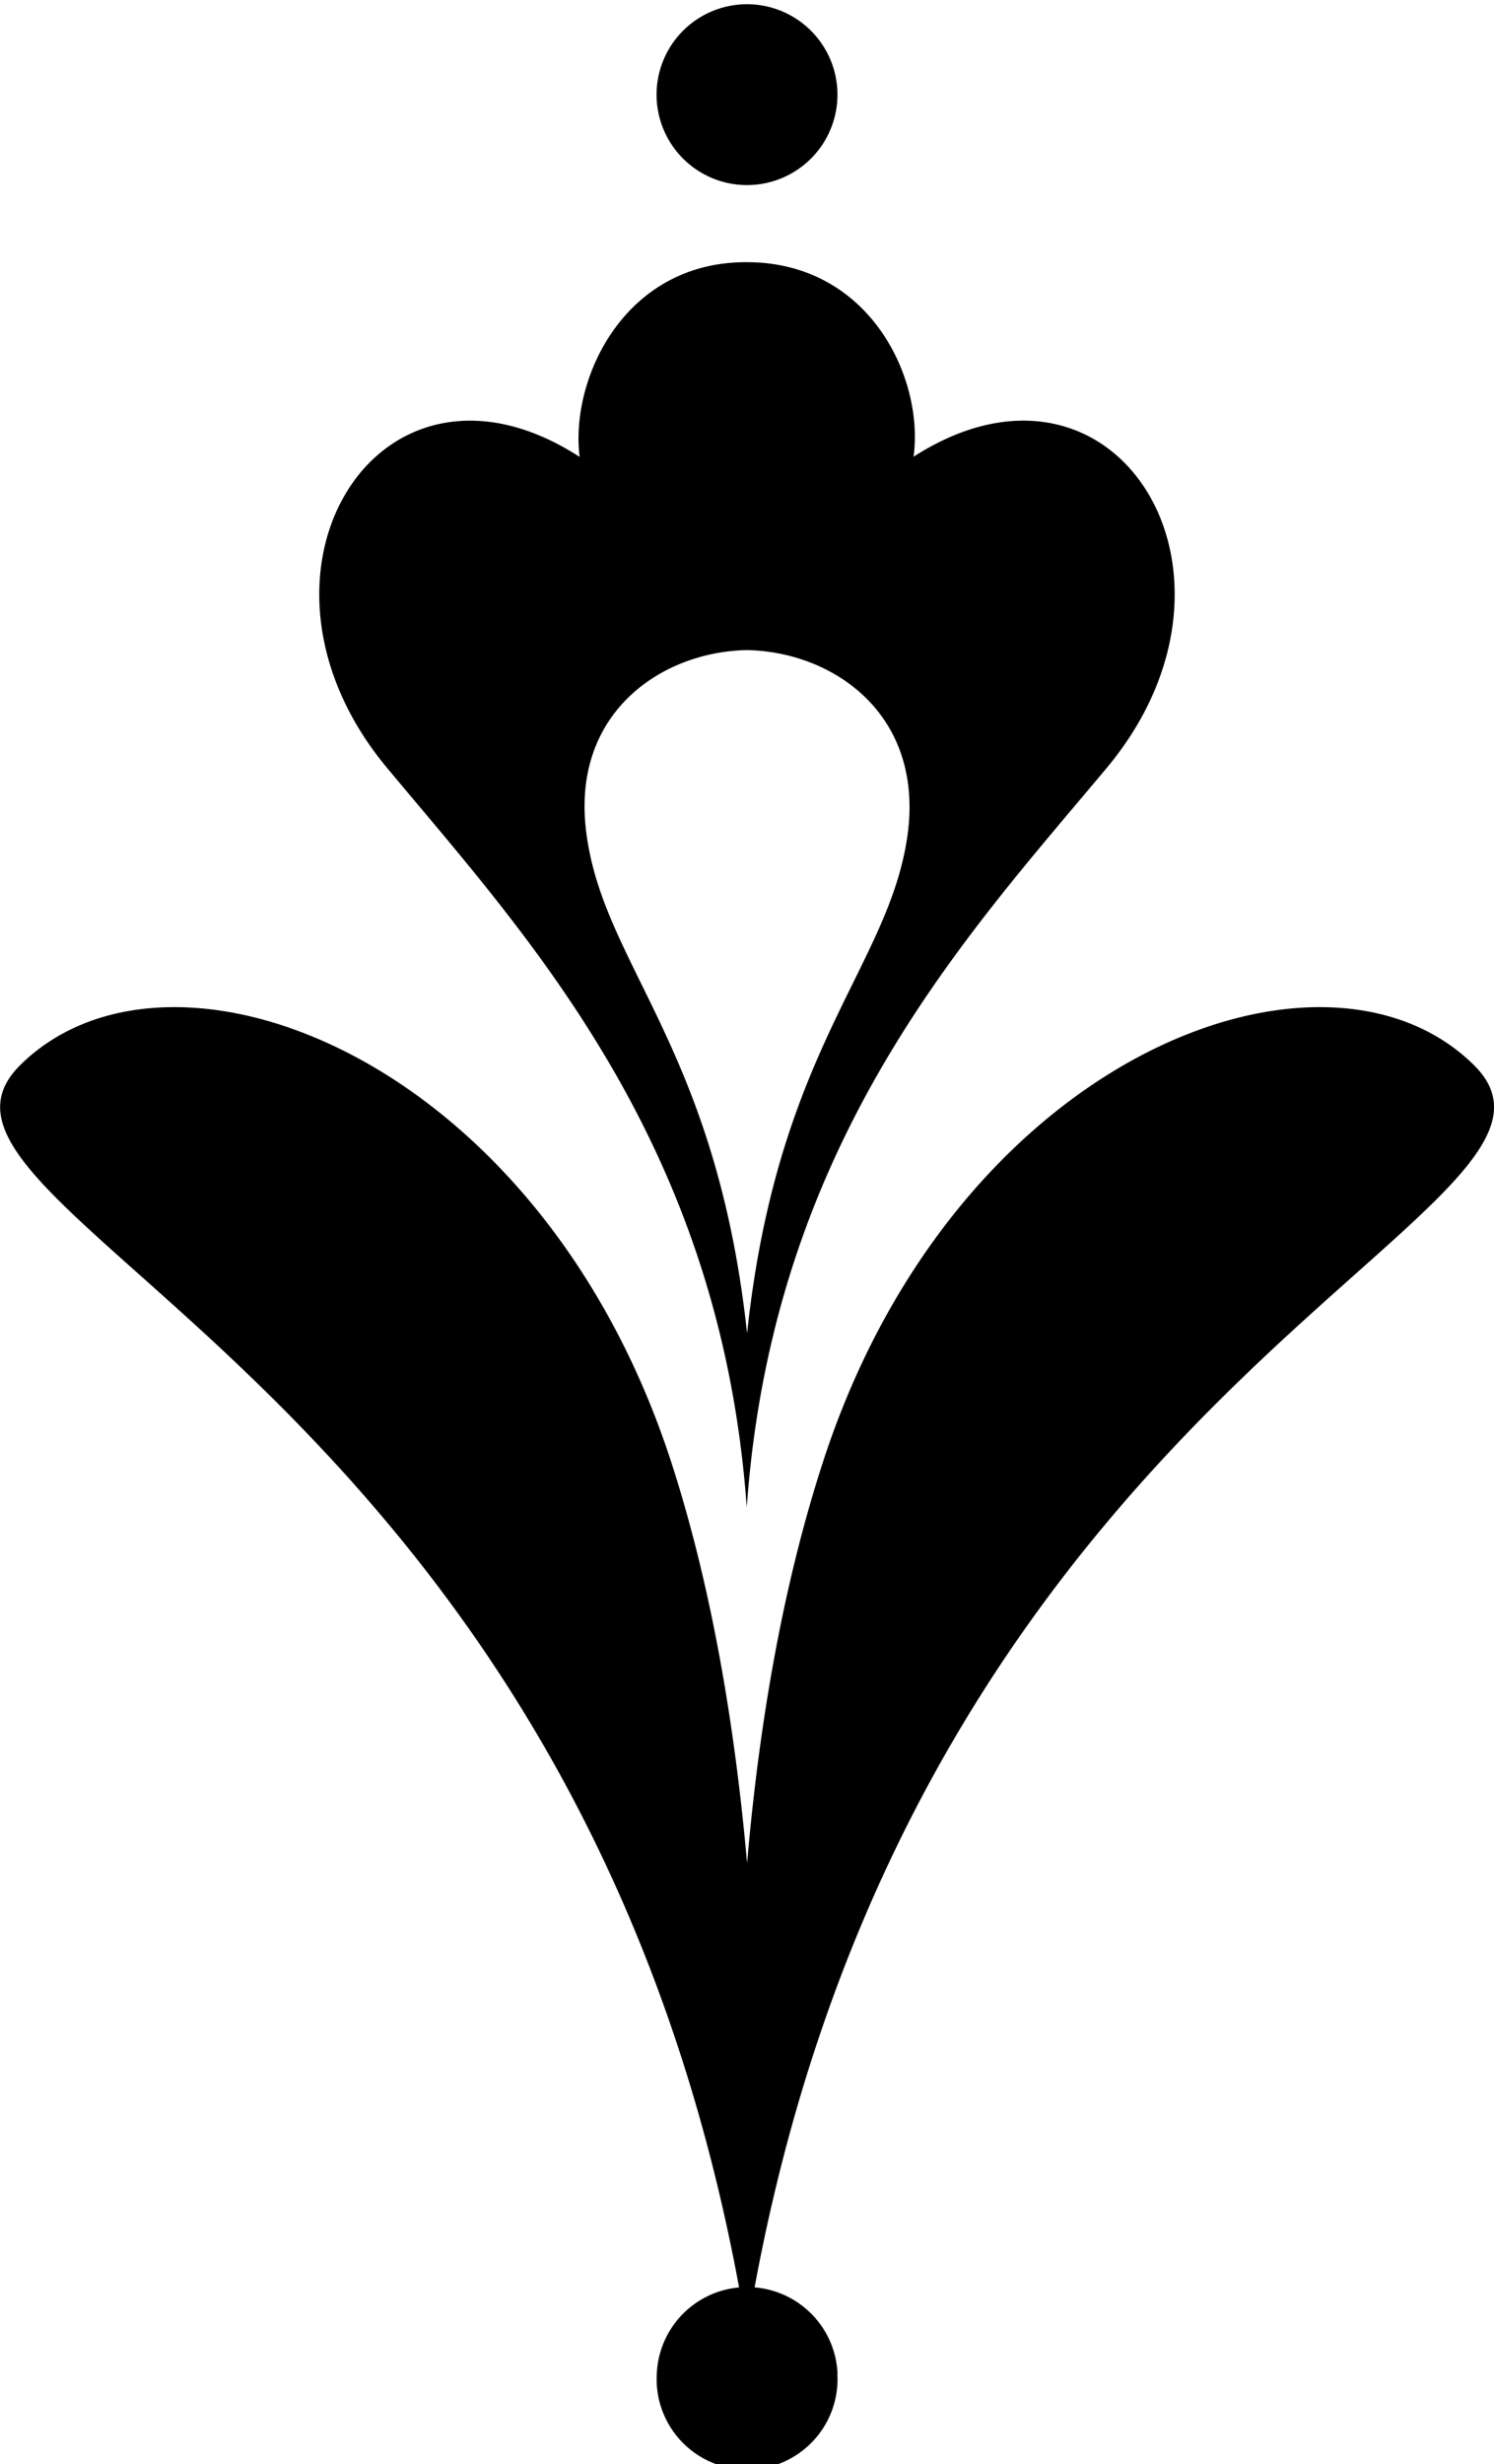 <svg xmlns="http://www.w3.org/2000/svg" width="8.903" height="14.68" viewBox="0 0 8.903 14.68"><path d="M4.99.539a.539.539 0 11-1.077.003A.539.539 0 014.99.54zM4.45 8.98c.155-2.178 1.308-3.403 2.146-4.406.965-1.157.05-2.625-1.152-1.853.064-.465-.26-1.159-.994-1.159-.73-.003-1.054.695-.996 1.16-1.196-.774-2.112.695-1.148 1.852C3.14 5.577 4.294 6.802 4.45 8.98zm.002-5.107c.507.01 1.04.372.96 1.072-.096.802-.777 1.28-.96 2.998-.186-1.718-.866-2.196-.96-2.998-.083-.7.451-1.063.96-1.072zm4.334 2.475c-.893-.89-3.107-.065-3.89 2.387-.237.738-.374 1.554-.444 2.364-.072-.81-.208-1.626-.444-2.364C3.224 6.283 1.01 5.458.118 6.348c-.872.873 3.375 1.85 4.32 7.47l.014.06c.002-.02.01-.038.011-.06.947-5.62 5.195-6.597 4.323-7.47z"/><path d="M4.99 14.141a.539.539 0 11-1.076 0 .539.539 0 011.077 0z"/></svg>